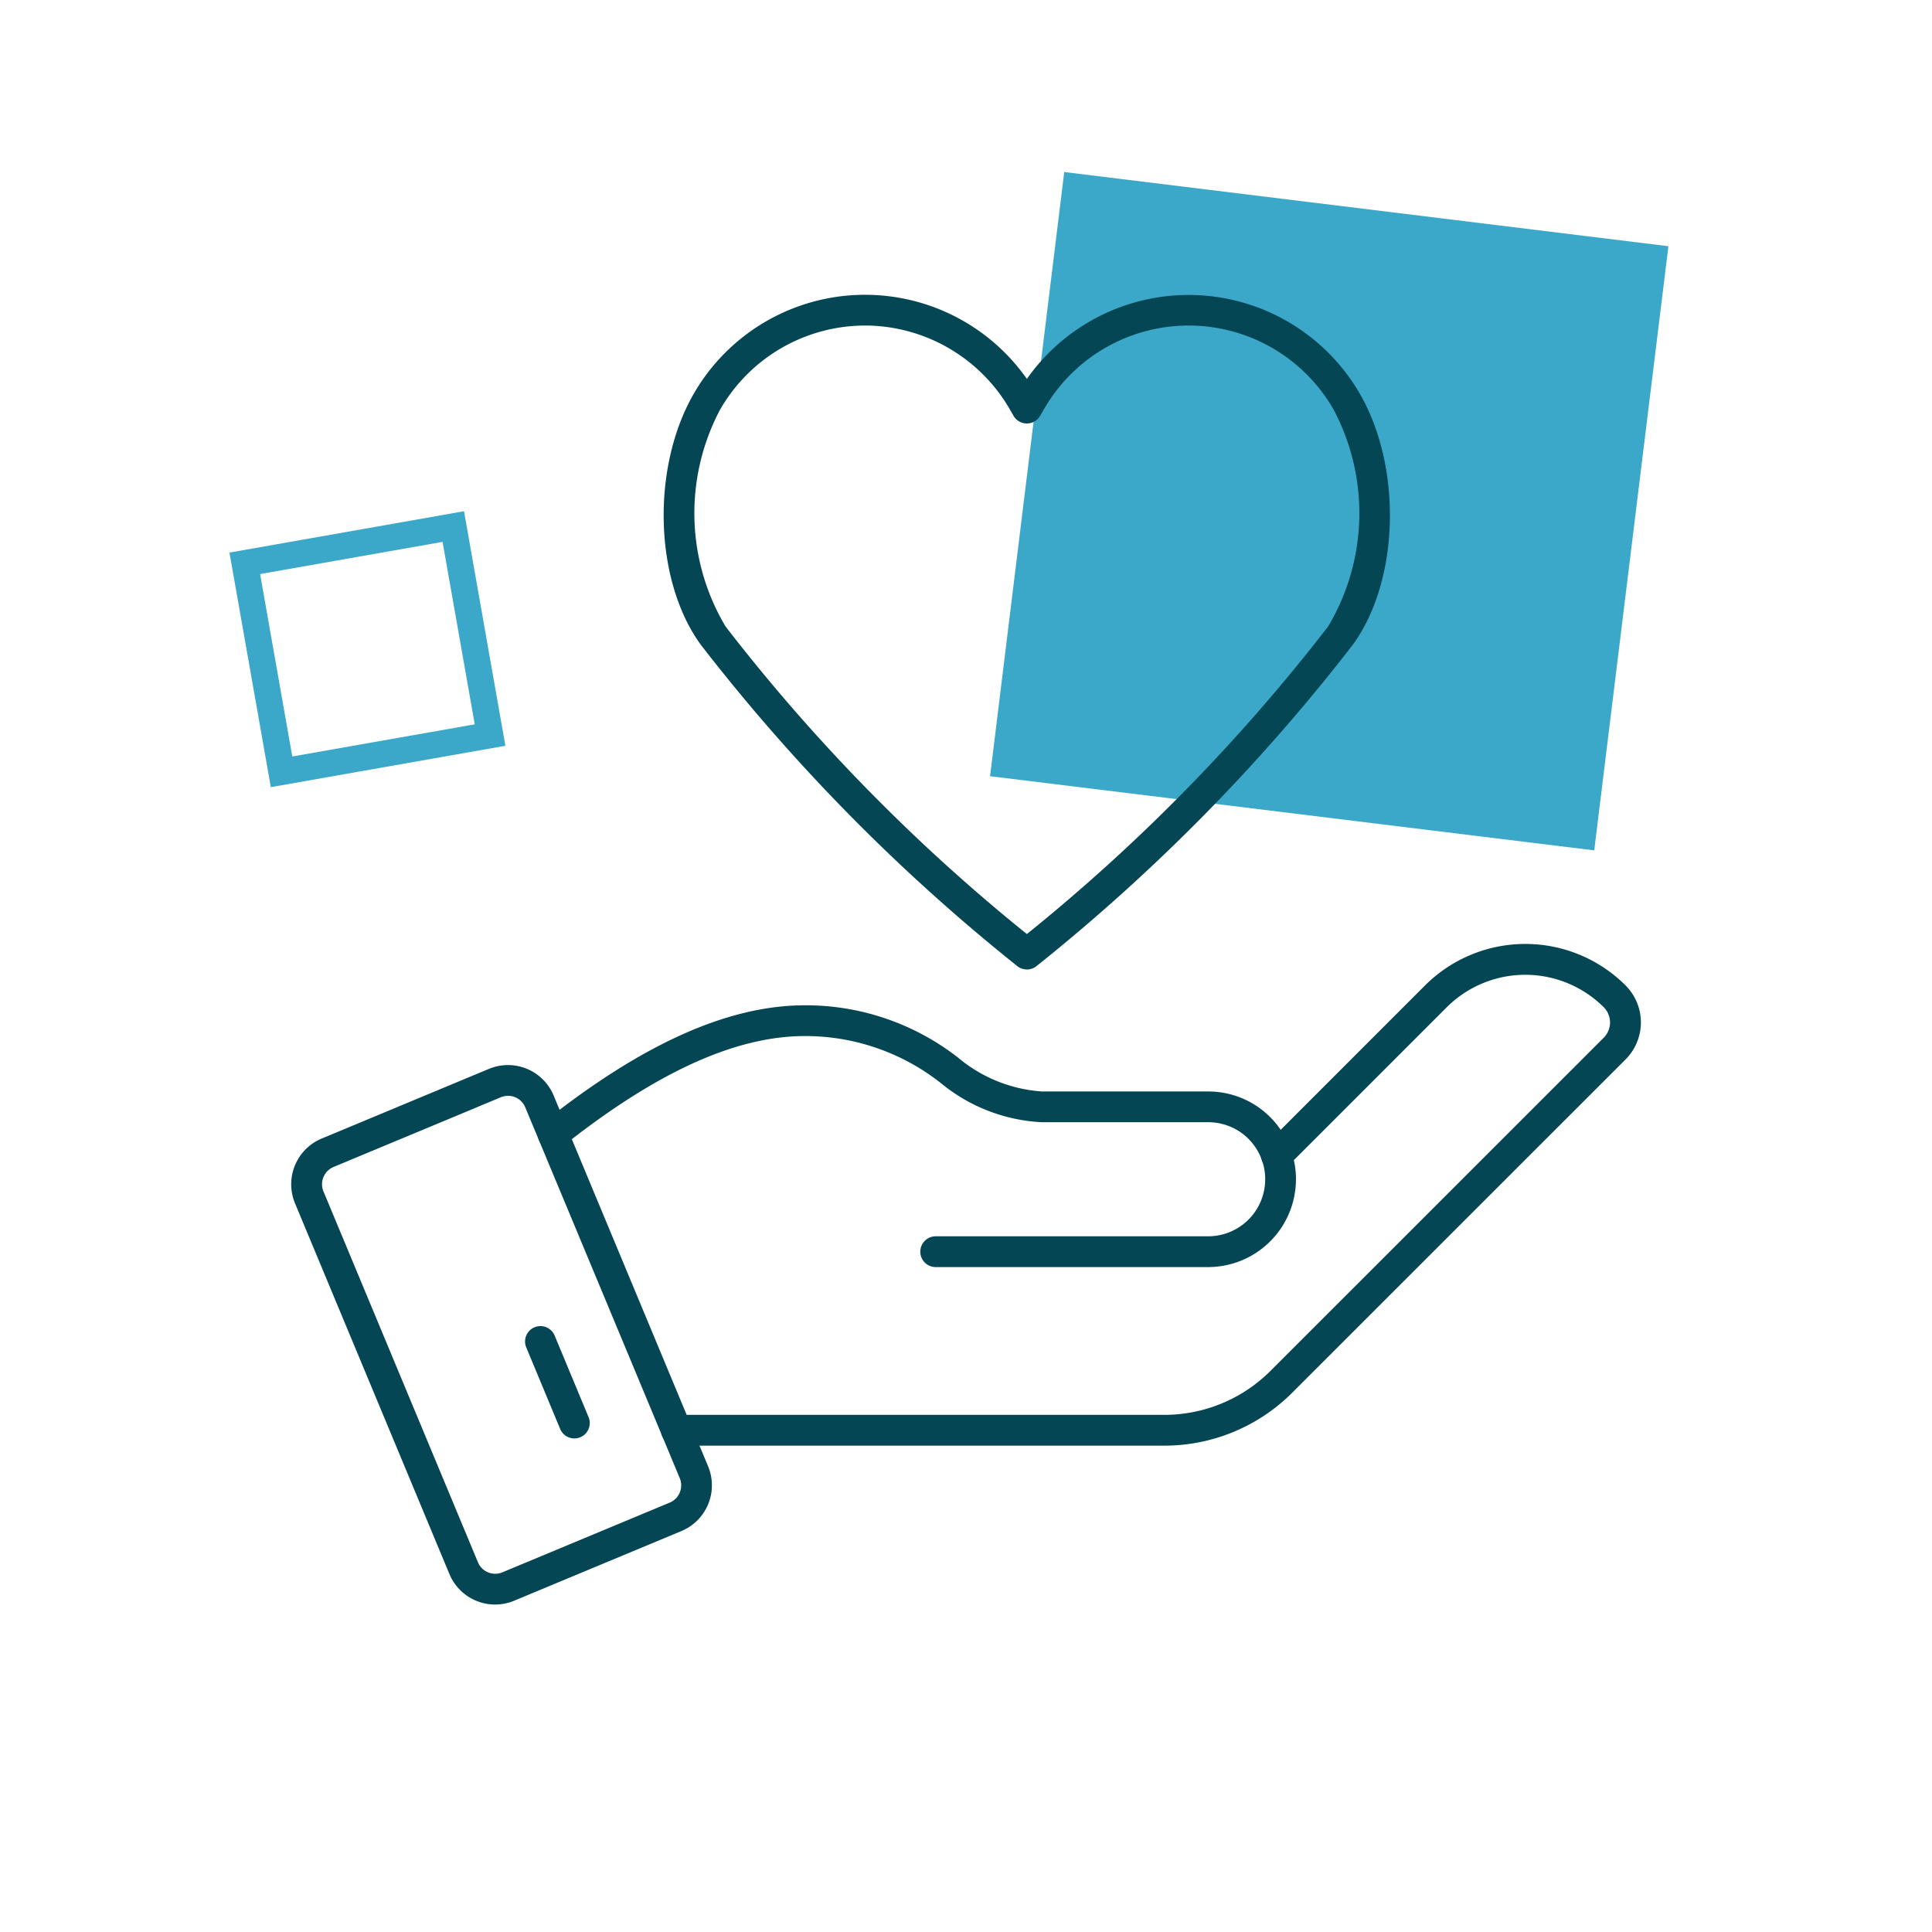 <?xml version="1.0"?>
<svg xmlns="http://www.w3.org/2000/svg" xmlns:xlink="http://www.w3.org/1999/xlink" width="73" height="73" viewBox="0 0 73 73">
  <defs>
    <clipPath id="clip-path">
      <rect id="Rectangle_7397" data-name="Rectangle 7397" width="50.997" height="49.489" fill="#044653"/>
    </clipPath>
    <clipPath id="clip-icon-social">
      <rect width="73" height="73"/>
    </clipPath>
  </defs>
  <g id="icon-social" clip-path="url(#clip-icon-social)">
    <g id="Rectangle_7654" data-name="Rectangle 7654" transform="translate(8.67 20.879) rotate(-10)" fill="none" stroke="#3ba8c9" stroke-width="1">
      <rect width="9" height="9" stroke="none"/>
      <rect x="0.5" y="0.5" width="8" height="8" fill="none"/>
    </g>
    <rect id="Rectangle_7653" data-name="Rectangle 7653" width="23" height="23" transform="translate(40.212 6.5) rotate(7)" fill="#3ba8c9"/>
    <g id="Groupe_506" data-name="Groupe 506" transform="translate(11.002 11.138)">
      <g id="Groupe_505" data-name="Groupe 505" clip-path="url(#clip-path)">
        <path id="Trac&#xE9;_7101" data-name="Trac&#xE9; 7101" d="M53.377,90.706H43.08a.581.581,0,1,1,0-1.163h10.3A2.155,2.155,0,0,0,55.53,87.39a2.053,2.053,0,0,0-.117-.7,2.145,2.145,0,0,0-2.036-1.457H47.095a6.5,6.5,0,0,1-3.818-1.477,8.265,8.265,0,0,0-5.14-1.779c-2.621,0-5.614,1.363-9.15,4.166a.581.581,0,1,1-.722-.911c3.75-2.972,6.979-4.417,9.872-4.417a9.353,9.353,0,0,1,5.787,1.976,5.516,5.516,0,0,0,3.17,1.28h6.282A3.308,3.308,0,0,1,56.51,86.31a3.2,3.2,0,0,1,.182,1.08,3.32,3.32,0,0,1-3.316,3.316" transform="translate(-18.727 -53.968)" fill="#044653"/>
        <path id="Trac&#xE9;_7102" data-name="Trac&#xE9; 7102" d="M7.708,107.988a1.871,1.871,0,0,1-1.728-1.15L.144,92.825A1.871,1.871,0,0,1,1.15,90.382l6.324-2.634a1.868,1.868,0,0,1,2.443,1.006l5.837,14.013a1.871,1.871,0,0,1-1.006,2.443l-6.324,2.634a1.853,1.853,0,0,1-.716.144m.492-.68h0ZM8.192,88.767a.711.711,0,0,0-.271.054L1.6,91.455a.707.707,0,0,0-.38.923l5.837,14.013a.707.707,0,0,0,.923.38l6.323-2.634a.708.708,0,0,0,.38-.923L8.844,89.2a.707.707,0,0,0-.652-.435" transform="translate(0 -58.499)" fill="#044653"/>
        <path id="Trac&#xE9;_7103" data-name="Trac&#xE9; 7103" d="M28.464,121.54a.582.582,0,0,1-.537-.358L26.645,118.1a.581.581,0,0,1,1.073-.447L29,120.735a.581.581,0,0,1-.313.76.575.575,0,0,1-.223.045" transform="translate(-17.763 -78.327)" fill="#044653"/>
        <path id="Trac&#xE9;_7104" data-name="Trac&#xE9; 7104" d="M61.063,92.791H42.641a.581.581,0,1,1,0-1.163H61.063A5.673,5.673,0,0,0,65.1,89.955l12.58-12.577a.816.816,0,0,0,0-1.153,4.2,4.2,0,0,0-5.929,0L65.73,82.246a.581.581,0,1,1-.822-.822L70.931,75.4a5.362,5.362,0,0,1,7.573,0,1.979,1.979,0,0,1,0,2.8L65.924,90.777a6.828,6.828,0,0,1-4.861,2.014" transform="translate(-28.086 -49.306)" fill="#044653"/>
        <path id="Trac&#xE9;_7105" data-name="Trac&#xE9; 7105" d="M56.088,25.493a.58.58,0,0,1-.371-.134A71.445,71.445,0,0,1,43.763,13.218c-1.749-2.408-1.875-6.645-.281-9.445a7.471,7.471,0,0,1,12.606-.594,7.473,7.473,0,0,1,12.6.594c1.594,2.8,1.468,7.039-.281,9.446A71.444,71.444,0,0,1,56.459,25.36a.58.58,0,0,1-.371.134M49.969,1.163a6.318,6.318,0,0,0-5.477,3.185,8.363,8.363,0,0,0,.212,8.187A69.377,69.377,0,0,0,56.088,24.155,69.385,69.385,0,0,0,67.47,12.534a8.363,8.363,0,0,0,.212-8.188A6.309,6.309,0,0,0,56.736,4.32l-.145.251a.581.581,0,0,1-1.008,0l-.145-.252a6.333,6.333,0,0,0-5.47-3.157" transform="translate(-28.29 0)" fill="#044653"/>
      </g>
    </g>
  </g>
</svg>
